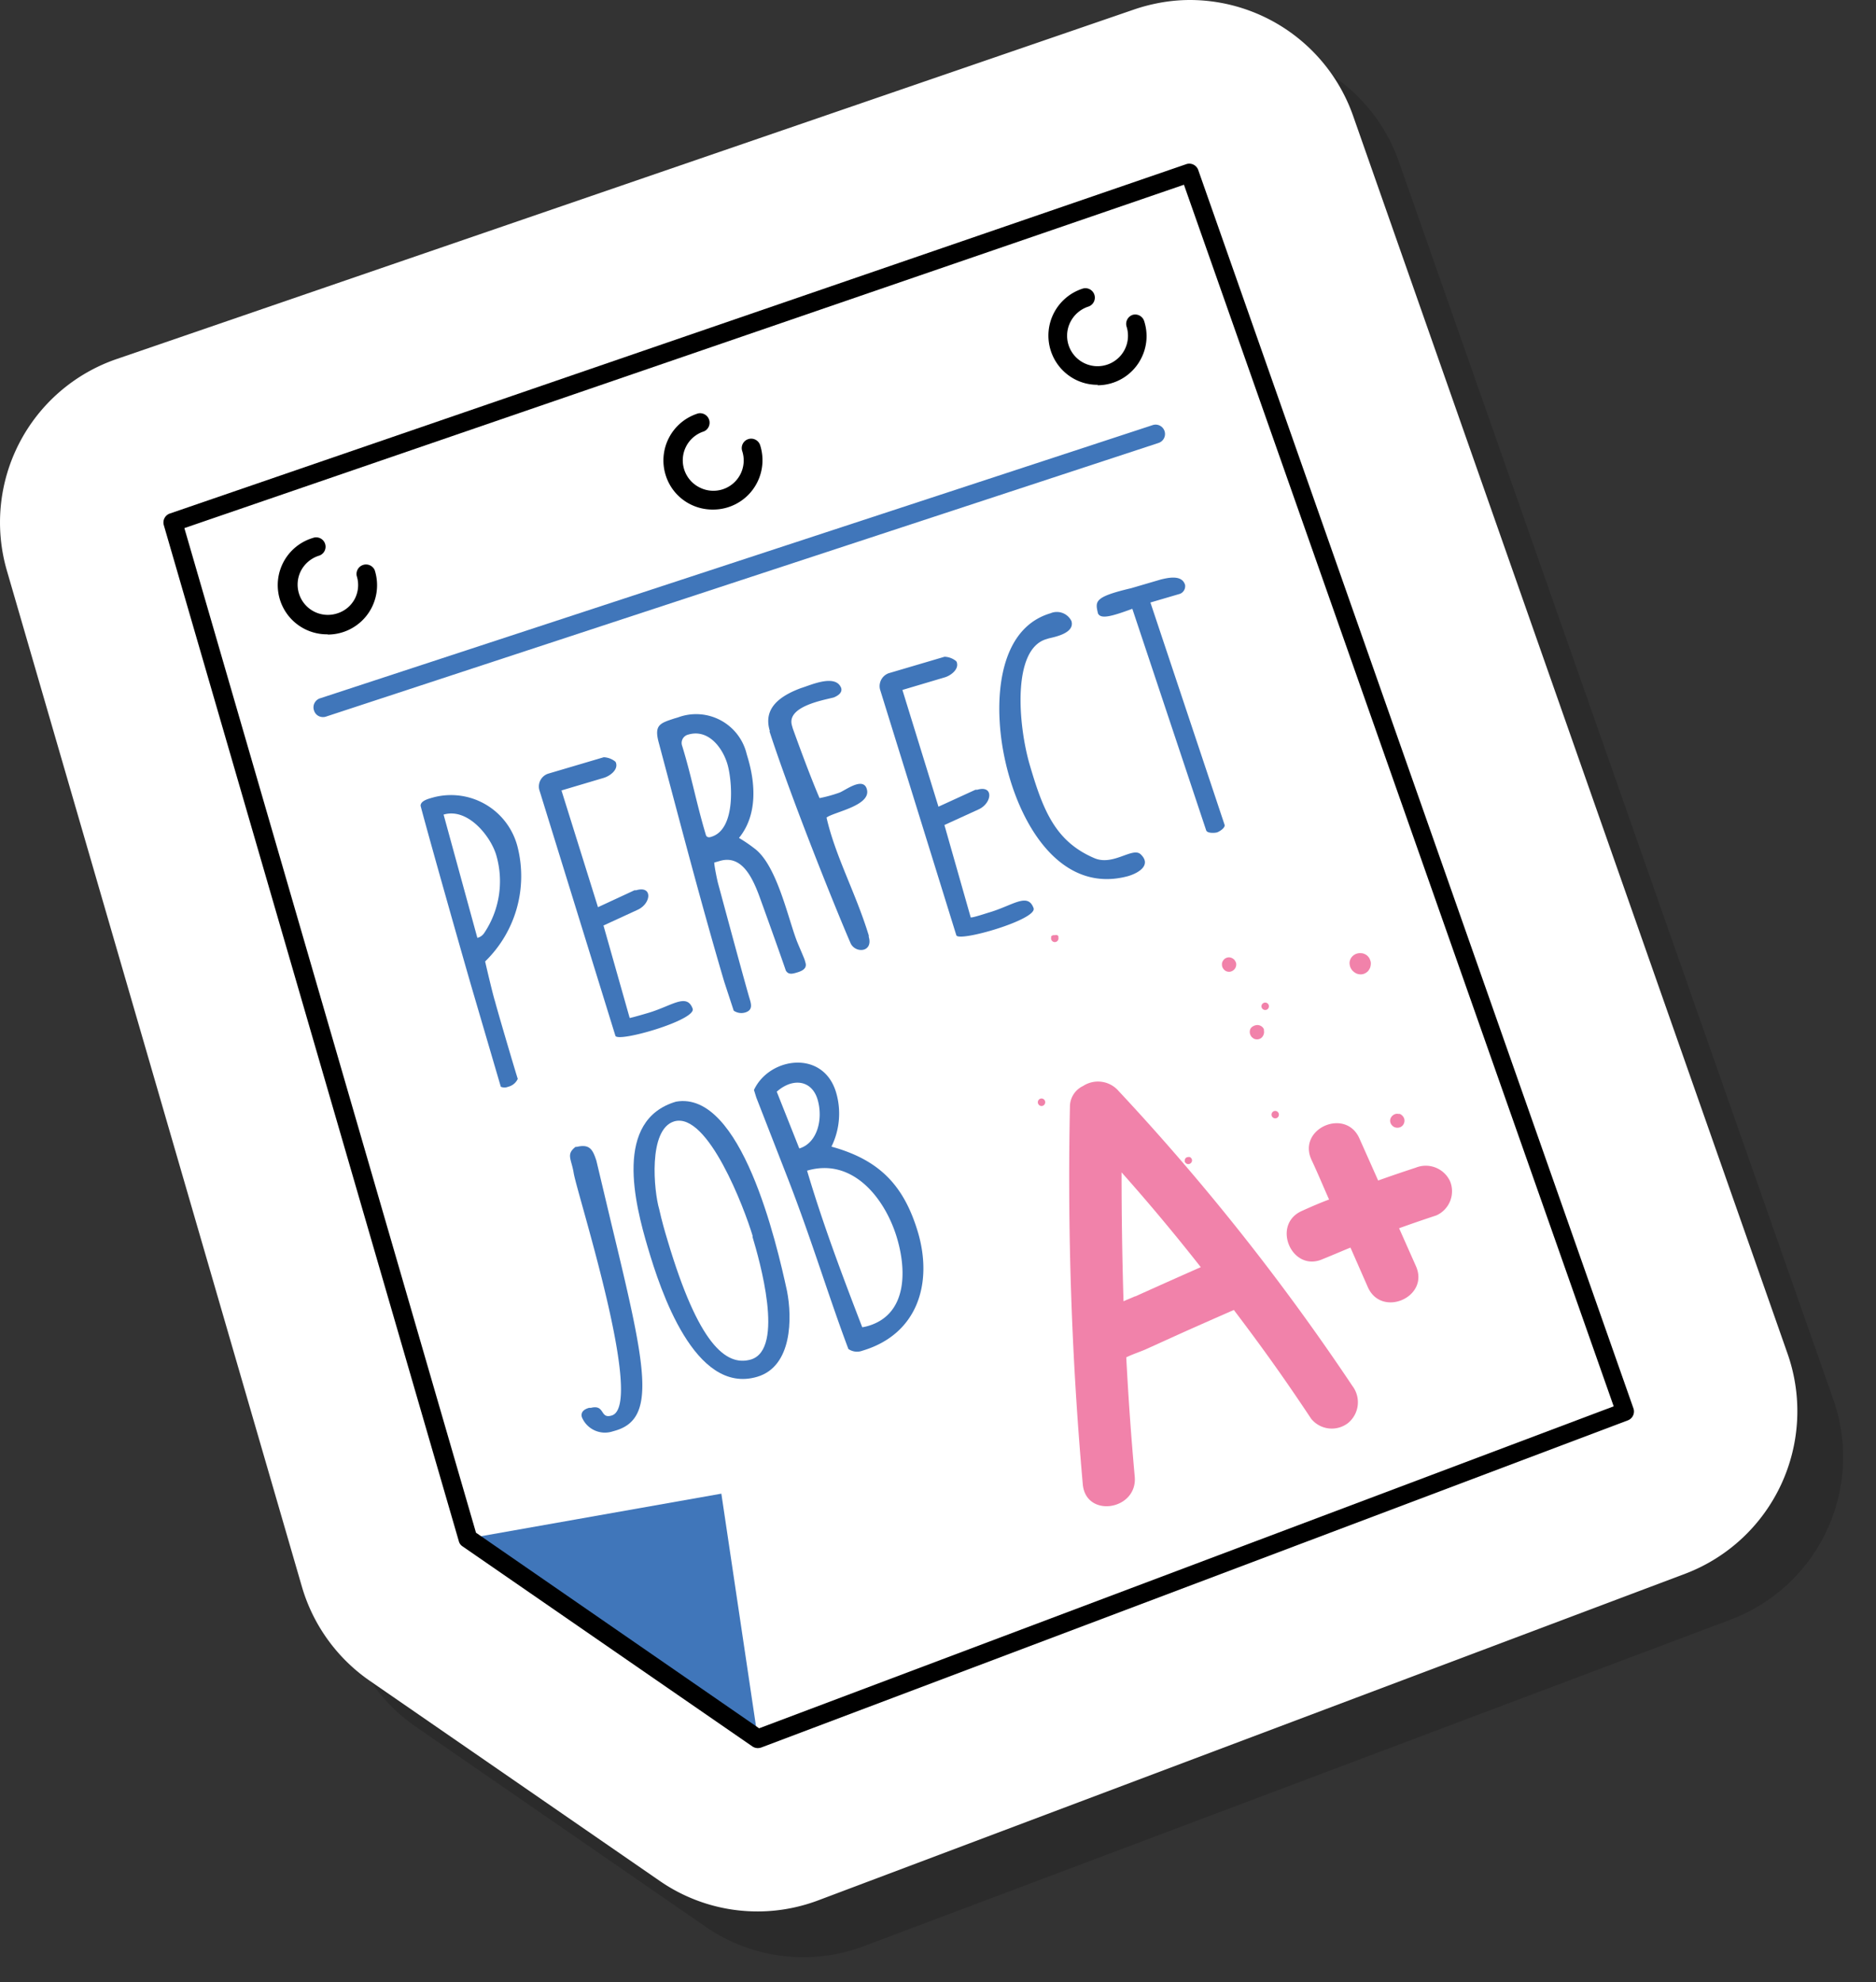 <svg xmlns="http://www.w3.org/2000/svg" width="163.92" height="173.19" viewBox="0 0 163.92 173.19"><rect x="0" y="0" width="163.92" height="173.19" fill="#333333" stroke="none"/><defs><style>.cls-1{isolation:isolate;}.cls-2{mix-blend-mode:multiply;opacity:0.15;}.cls-3{fill:#fff;}.cls-4{fill:#f182aa;}.cls-5{fill:#4076ba;}</style></defs><g class="cls-1"><g id="Layer_1" data-name="Layer 1"><g class="cls-2"><path d="M30.38,142.63a15.14,15.14,0,0,0,5.93,8.22l25.33,17.48A15,15,0,0,0,70.22,171a14.79,14.79,0,0,0,3-.31,15.22,15.22,0,0,0,2.28-.66l75.79-28.55a15.19,15.19,0,0,0,8.93-19.13l-38-108.26A15.14,15.14,0,0,0,108,4a14.7,14.7,0,0,0-3,.31,15.36,15.36,0,0,0-1.88.51L14.19,35.37A15.09,15.09,0,0,0,4.6,53.85Z"></path><path d="M71.24,160.9a5.06,5.06,0,0,1-3.92-.8L42,142.62a5.17,5.17,0,0,1-2-2.77L14.2,51.06a5.11,5.11,0,0,1,3.24-6.24L106.3,14.28c.21-.07.43-.13.64-.18a5.11,5.11,0,0,1,5.83,3.31l38.05,108.26a5.1,5.1,0,0,1-3,6.46L72,160.68A6.77,6.77,0,0,1,71.24,160.9Z"></path><polygon points="146.01 127.36 70.22 155.91 44.88 138.42 19.1 49.64 107.96 19.1 146.01 127.36"></polygon><path d="M122.17,125.09a202.64,202.64,0,0,0-20.42-25.76,2.38,2.38,0,0,0-3.11-.45,2,2,0,0,0-1.15,1.7,302,302,0,0,0,1.12,33.09c.26,3,4.8,2.28,4.54-.66q-.47-5.2-.74-10.42c.58-.29,1.3-.51,1.81-.75l2.69-1.22c1.62-.73,3.26-1.45,4.9-2.17,2.53,3.34,4.43,6,6.76,9.51a2.32,2.32,0,0,0,3.23.36A2.35,2.35,0,0,0,122.17,125.09Zm-19-7.83c-.28.13-.64.27-1,.43q-.21-5.62-.19-11.26,3.56,4,6.92,8.28Q106,116,103.21,117.26Z"></path><path d="M129.5,110.19c-1.09.36-2.17.73-3.25,1.12l1.47,3.31c1.21,2.71-3,4.54-4.2,1.84L122,113c-.81.33-1.61.68-2.41,1-2.71,1.22-4.53-3-1.84-4.2.79-.36,1.58-.7,2.38-1-.52-1.17-1-2.33-1.55-3.5-1.21-2.71,3-4.54,4.2-1.84l1.64,3.68c1.09-.39,2.18-.76,3.28-1.12a2.34,2.34,0,0,1,3,1.18A2.31,2.31,0,0,1,129.5,110.19Z"></path><path d="M32.65,59.42A4.3,4.3,0,0,1,31.34,51a.82.82,0,1,1,.5,1.56,2.69,2.69,0,0,0-1.55,1.32,2.65,2.65,0,0,0-.16,2,2.64,2.64,0,0,0,3.34,1.71A2.6,2.6,0,0,0,35,56.32a2.63,2.63,0,0,0,.17-2,.83.83,0,0,1,1.57-.51,4.31,4.31,0,0,1-4.11,5.63Z"></path><path d="M99.94,37.62a4.25,4.25,0,0,1-2-.47,4.31,4.31,0,0,1,.65-7.93.82.82,0,1,1,.5,1.57,2.69,2.69,0,0,0-1.55,1.32,2.66,2.66,0,1,0,4.89.4.83.83,0,0,1,.54-1,.82.82,0,0,1,1,.53,4.25,4.25,0,0,1-.26,3.28,4.28,4.28,0,0,1-3.84,2.34Z"></path><path d="M66.3,48.52a4.32,4.32,0,0,1-2-.47,4.26,4.26,0,0,1-2.13-2.52A4.3,4.3,0,0,1,65,40.12a.83.83,0,0,1,.51,1.57,2.65,2.65,0,0,0-.4,4.89,2.65,2.65,0,0,0,3.74-3.18.82.82,0,0,1,1.57-.5,4.31,4.31,0,0,1-4.1,5.62Z"></path><path d="M32.22,66.65a.81.81,0,0,1-.78-.57A.83.83,0,0,1,32,65l72.72-23.86a.82.82,0,1,1,.51,1.56L32.48,66.61A.78.78,0,0,1,32.22,66.65Z"></path><path d="M45.41,90.94c-.73-2.47-4-14-4.66-16.54,0-.48.81-.64,1.18-.75a6,6,0,0,1,7.28,4.29A10.39,10.39,0,0,1,46.39,88c.11.5.7,3,.85,3.44.28,1.06,1.68,5.81,2,6.82a1.24,1.24,0,0,1-.84.69.84.84,0,0,1-.64,0Zm.3-5a1,1,0,0,0,.59-.41,8.12,8.12,0,0,0,1.06-6.82c-.47-1.61-2.47-4.17-4.6-3.54Z"></path><path d="M51.12,73a1.18,1.18,0,0,1,.76-1.4l4.87-1.44a1.71,1.71,0,0,1,1,.37.29.29,0,0,1,.08.14c.18.62-.57,1.14-1.07,1.29l-3.7,1.1,3.19,10.2,3.19-1.48.15,0c1.45-.43,1.32,1.15.14,1.7l-3,1.38,2.29,8.08c.29-.05,1.34-.36,1.61-.44,2.07-.61,3.37-1.77,3.89-.38.37,1-6.58,3-6.75,2.37Z"></path><path d="M67.28,89.77c-2-6.94-3.88-14-5.75-21-.36-1.44.16-1.59,1.4-2l.31-.09a4.54,4.54,0,0,1,6,3.19l.1.34c.67,2.25.86,5-.77,7a12.66,12.66,0,0,1,1.34.91c1.93,1.41,2.9,5.92,3.68,8,.06.19.66,1.55.72,1.74l.07.25c.16.52-.32.73-.72.85s-.77.23-1-.17c-.33-1-2-5.65-2.38-6.68-.57-1.47-1.49-3.45-3.38-2.89l-.49.14c0,.3.26,1.57.34,1.85s1.93,7.18,2.68,9.81c.17.59.45,1.21-.32,1.44a1.17,1.17,0,0,1-1-.16ZM66.15,77.11c2.19-.65,1.83-4.93,1.41-6.35s-1.66-3.1-3.42-2.58a.75.75,0,0,0-.53,1c.82,2.67,1.24,5,2.06,7.74C65.74,77.2,66,77.17,66.15,77.11Z"></path><path d="M71.26,67.85c-.47-1.58.27-2.83,2.75-3.74.78-.23,3-1.27,3.49,0,.13.43-.33.7-.66.83-.94.24-4.13.79-3.64,2.45l.07.25c.72,2,1.61,4.39,2.34,6.09a11.94,11.94,0,0,0,1.74-.48c.49-.18,2.07-1.42,2.39-.31.43,1.45-2.89,2-3.52,2.49C77,78.84,78.77,82,79.91,85.73l0,.12c.39,1.33-1.11,1.47-1.57.6-1.27-2.92-5.16-12.57-7.1-18.54Z"></path><path d="M80.89,64.22a1.2,1.2,0,0,1,.76-1.4l4.88-1.44a1.68,1.68,0,0,1,1,.37.29.29,0,0,1,.08.14c.18.62-.57,1.15-1.06,1.29l-3.7,1.1L86,74.48,89.23,73l.16,0c1.45-.43,1.31,1.16.13,1.71l-3,1.37,2.3,8.08c.28,0,1.33-.36,1.61-.44,2.07-.61,3.37-1.77,3.88-.38.37,1-6.57,3-6.75,2.37Z"></path><path d="M97.62,58.26c.32,1.08-1.53,1.4-2,1.52l-.19.06c-3,.88-2.48,7.48-1.45,11,1.17,4,2.25,6.68,5.63,8.13,1.66.72,3.35-1,4.06-.33.94.9-.09,1.6-1.08,1.9-7,1.92-10.88-7.05-11.24-13.49-.21-3.43.43-8.28,4.44-9.47A1.42,1.42,0,0,1,97.62,58.26Z"></path><path d="M102.94,57.19c-1.87.69-2.75.91-3,.41-.25-1.07-.36-1.44,2.9-2.21l2.59-.76c.69-.17,1.86-.42,2.12.48a.72.72,0,0,1-.44.77l-2.59.76L111,76.06c.08.28-.49.62-.68.67s-.84.09-.93-.19Z"></path><path d="M55.48,127l.16,0c1.25-.31.76,1,1.81.67,2.93-.87-3-19.28-3.32-21.17-.2-1.25-.69-1.64.16-2.3l.12,0c1.13-.27,1.39.26,1.7,1.21L57.44,111c3,12.43,4,16.95.3,18l-.24.07a2.18,2.18,0,0,1-2.66-1.26C54.73,127.39,55,127.13,55.48,127Z"></path><path d="M63.07,100.25c5.7-1,8.79,12.36,9.7,16.56.45,2.31.47,6.57-2.61,7.48-5.47,1.62-8.47-7.63-9.54-11.24C59.46,109.14,57.61,101.86,63.07,100.25Zm-.73,12.16c2.68,9,5.08,11,7.27,10.37,3-.9.73-8.75.15-10.69l0-.12c-.71-2.38-3.91-10.83-6.84-10-2.32.69-1.78,6.13-1.32,7.68C61.83,110.68,62.08,111.55,62.34,112.41Z"></path><path d="M77.06,99.46a6.54,6.54,0,0,1-.41,4.72c4.17,1.15,6.33,3.36,7.56,7.49,1.3,4.42,0,8.9-4.86,10.34a1.32,1.32,0,0,1-1.22-.15c-1.75-4.65-3.15-9.37-5.26-14.82l-2.79-7.16-.2-.65C71.21,96.36,75.94,95.66,77.06,99.46Zm-3.22,4.88c1.58-.47,2.1-2.57,1.6-4.27s-2.16-1.94-3.57-.69Zm6.07,15.49c3.27-1,3.35-4.66,2.48-7.62-1-3.42-3.83-7.12-7.87-5.93,1.38,4.66,3.08,9.16,4.82,13.68A3.63,3.63,0,0,0,79.91,119.83Z"></path><polygon points="44.88 138.42 70.22 155.91 67.03 134.5 44.88 138.42"></polygon><path d="M70.21,156.73a.86.86,0,0,1-.46-.14L44.41,139.1a.77.77,0,0,1-.32-.45L18.31,49.87a.83.83,0,0,1,.52-1l88.86-30.54a.83.83,0,0,1,1,.5l38.05,108.26a.83.83,0,0,1-.49,1L70.51,156.68A1,1,0,0,1,70.21,156.73ZM45.59,137.91,70.33,155,145,126.87,107.45,20.14l-87.34,30Z"></path><path d="M115.16,101.2a.32.32,0,0,1,.45-.08.33.33,0,0,1,.08.45.32.32,0,1,1-.53-.37Z"></path><path d="M107.6,105.18a.35.35,0,0,1,.23-.09.24.24,0,0,1,.12,0,.26.26,0,0,1,.11.07.31.31,0,0,1,0,.45.32.32,0,0,1-.46,0,.44.44,0,0,1-.08-.11.5.5,0,0,1,0-.12A.37.37,0,0,1,107.6,105.18Z"></path><path d="M114.37,91.65a.32.32,0,1,1,.36.54.33.33,0,0,1-.45-.09A.32.32,0,0,1,114.37,91.65Z"></path><path d="M94.88,100a.32.32,0,0,1,.42.17.33.33,0,0,1-.16.43.32.32,0,0,1-.43-.17A.33.33,0,0,1,94.88,100Z"></path><path d="M96.15,85.71a.34.34,0,0,1,.24,0,.38.38,0,0,1,.09.09.37.37,0,0,1,0,.11.32.32,0,0,1-.63.15.2.2,0,0,1,0-.13.33.33,0,0,1,0-.12A.31.31,0,0,1,96.15,85.71Z"></path><path d="M125.57,101.59a.67.67,0,0,1,.39-.27.6.6,0,0,1,.23,0l.12,0a.7.7,0,0,1,.39.43.65.65,0,0,1-.06.47.59.59,0,0,1-.38.29.66.66,0,0,1-.49-.07.8.8,0,0,1-.19-.18.62.62,0,0,1-.1-.22A.57.57,0,0,1,125.57,101.59Z"></path><path d="M113.52,93.65a.63.63,0,0,1,.23-.08.49.49,0,0,1,.24,0,.64.64,0,0,1,.39.25l.06.11,0,.12a.59.59,0,0,1,0,.23.67.67,0,0,1-.24.41.62.62,0,0,1-.47.11.5.5,0,0,1-.23-.09l-.1-.08a.39.39,0,0,1-.08-.1.65.65,0,0,1-.11-.48.43.43,0,0,1,.09-.22A.52.52,0,0,1,113.52,93.65Z"></path><path d="M111.29,87.65a.61.61,0,0,1,.46.12.44.44,0,0,1,.16.17.55.55,0,0,1,.1.22.63.63,0,0,1-.1.46.65.65,0,0,1-.39.27.6.6,0,0,1-.47-.09.67.67,0,0,1-.27-.41,1.13,1.13,0,0,1,0-.26.7.7,0,0,1,.11-.23A.61.61,0,0,1,111.29,87.65Z"></path><path d="M122.25,87.48a.93.93,0,0,1,.67-.2.73.73,0,0,1,.33.08.8.8,0,0,1,.28.2,1.34,1.34,0,0,1,.11.14.77.77,0,0,1,.07.16.72.72,0,0,1,.07.33,1.35,1.35,0,0,1-.06.35,1.13,1.13,0,0,1-.19.31,1,1,0,0,1-.3.21.84.84,0,0,1-.35.07,1,1,0,0,1-.37-.08l-.17-.1-.15-.13a1.12,1.12,0,0,1-.21-.34,1.19,1.19,0,0,1-.06-.37A.88.88,0,0,1,122.25,87.48Z"></path></g><path class="cls-3" d="M26.38,138.63a15.14,15.14,0,0,0,5.93,8.22l25.33,17.48A15,15,0,0,0,66.22,167a14.79,14.79,0,0,0,3-.31,15.22,15.22,0,0,0,2.28-.66l75.79-28.55a15.19,15.19,0,0,0,8.93-19.13l-38-108.26A15.14,15.14,0,0,0,104,0a14.7,14.7,0,0,0-3,.31,15.36,15.36,0,0,0-1.88.51L10.19,31.37A15.09,15.09,0,0,0,.6,49.85Z"></path><path class="cls-3" d="M67.24,156.9a5.06,5.06,0,0,1-3.92-.8L38,138.62a5.17,5.17,0,0,1-2-2.77L10.2,47.06a5.11,5.11,0,0,1,3.24-6.24L102.3,10.28c.21-.07.43-.13.64-.18a5.11,5.11,0,0,1,5.83,3.31l38.05,108.26a5.1,5.1,0,0,1-3,6.46L68,156.68A6.77,6.77,0,0,1,67.24,156.9Z"></path><polygon class="cls-3" points="142.01 123.36 66.22 151.91 40.88 134.42 15.1 45.64 103.96 15.1 142.01 123.36"></polygon><path class="cls-4" d="M118.17,121.09A202.64,202.64,0,0,0,97.75,95.33a2.38,2.38,0,0,0-3.11-.45,2,2,0,0,0-1.15,1.7,302,302,0,0,0,1.12,33.09c.26,3,4.8,2.28,4.54-.66q-.47-5.2-.74-10.42c.58-.29,1.3-.51,1.81-.75l2.69-1.22c1.62-.73,3.26-1.45,4.9-2.17,2.53,3.34,4.43,6,6.76,9.51a2.32,2.32,0,0,0,3.23.36A2.35,2.35,0,0,0,118.17,121.09Zm-19-7.83c-.28.13-.64.27-1,.43Q98,108.07,98,102.43q3.56,4,6.92,8.28Q102,112,99.21,113.26Z"></path><path class="cls-4" d="M125.5,106.19c-1.09.36-2.17.73-3.25,1.12l1.47,3.31c1.21,2.71-3,4.54-4.2,1.84L118,109c-.81.33-1.61.68-2.41,1-2.71,1.22-4.53-3-1.84-4.2.79-.36,1.58-.7,2.38-1-.52-1.17-1-2.33-1.55-3.5-1.21-2.71,3-4.54,4.2-1.84l1.64,3.68c1.09-.39,2.18-.76,3.28-1.12a2.34,2.34,0,0,1,3,1.18A2.31,2.31,0,0,1,125.5,106.19Z"></path><path d="M28.65,55.42A4.3,4.3,0,0,1,27.34,47a.82.82,0,1,1,.5,1.56,2.69,2.69,0,0,0-1.55,1.32,2.65,2.65,0,0,0-.16,2,2.64,2.64,0,0,0,3.34,1.71A2.6,2.6,0,0,0,31,52.32a2.63,2.63,0,0,0,.17-2,.83.83,0,0,1,1.57-.51,4.31,4.31,0,0,1-4.11,5.63Z"></path><path d="M95.94,33.62a4.25,4.25,0,0,1-2-.47,4.31,4.31,0,0,1,.65-7.93.82.82,0,1,1,.5,1.57,2.69,2.69,0,0,0-1.55,1.32,2.66,2.66,0,1,0,4.89.4.83.83,0,0,1,.54-1,.82.82,0,0,1,1,.53,4.25,4.25,0,0,1-.26,3.28,4.28,4.28,0,0,1-3.84,2.34Z"></path><path d="M62.3,44.52a4.32,4.32,0,0,1-2-.47,4.26,4.26,0,0,1-2.13-2.52A4.3,4.3,0,0,1,61,36.12a.83.83,0,0,1,.51,1.57,2.65,2.65,0,0,0-.4,4.89,2.65,2.65,0,0,0,3.74-3.18.82.82,0,0,1,1.57-.5,4.31,4.31,0,0,1-4.1,5.62Z"></path><path class="cls-5" d="M28.22,62.65a.81.81,0,0,1-.78-.57A.83.83,0,0,1,28,61l72.72-23.86a.82.82,0,1,1,.51,1.56L28.48,62.61A.78.78,0,0,1,28.22,62.65Z"></path><path class="cls-5" d="M41.41,86.94c-.73-2.47-4-14-4.66-16.54,0-.48.81-.64,1.18-.75a6,6,0,0,1,7.28,4.29A10.39,10.39,0,0,1,42.39,84c.11.5.7,3,.85,3.44.28,1.06,1.68,5.81,2,6.82a1.24,1.24,0,0,1-.84.69.84.84,0,0,1-.64,0Zm.3-5a1,1,0,0,0,.59-.41,8.12,8.12,0,0,0,1.06-6.82c-.47-1.61-2.47-4.17-4.6-3.54Z"></path><path class="cls-5" d="M47.12,69a1.18,1.18,0,0,1,.76-1.4l4.87-1.44a1.71,1.71,0,0,1,1,.37.29.29,0,0,1,.08.14c.18.62-.57,1.14-1.07,1.29l-3.7,1.1,3.19,10.2,3.19-1.48.15,0c1.45-.43,1.32,1.15.14,1.7l-3,1.38,2.29,8.08c.29-.05,1.34-.36,1.61-.44,2.07-.61,3.37-1.77,3.89-.38.37,1-6.58,3-6.75,2.37Z"></path><path class="cls-5" d="M63.28,85.77c-2.05-6.94-3.88-14-5.75-21-.36-1.44.16-1.59,1.4-2l.31-.09a4.54,4.54,0,0,1,6,3.19l.1.34c.67,2.25.86,5-.77,7a12.66,12.66,0,0,1,1.34.91c1.93,1.41,2.9,5.92,3.68,8,.06.19.66,1.55.72,1.74l.07.25c.16.52-.32.73-.72.85s-.77.23-1-.17c-.33-1-2-5.65-2.38-6.68-.57-1.47-1.49-3.45-3.38-2.89l-.49.14c0,.3.26,1.57.34,1.85s1.93,7.18,2.68,9.81c.17.59.45,1.21-.32,1.44a1.17,1.17,0,0,1-1-.16ZM62.15,73.11c2.19-.65,1.83-4.93,1.41-6.35s-1.66-3.1-3.42-2.58a.75.75,0,0,0-.53,1c.82,2.67,1.24,5,2.06,7.74C61.74,73.2,62,73.17,62.15,73.11Z"></path><path class="cls-5" d="M67.26,63.85c-.47-1.58.27-2.83,2.75-3.74.78-.23,3-1.27,3.49,0,.13.43-.33.7-.66.83-.94.24-4.13.79-3.64,2.45l.07.25c.72,2,1.61,4.39,2.34,6.09a11.94,11.94,0,0,0,1.74-.48c.49-.18,2.07-1.42,2.39-.31.43,1.45-2.89,2-3.52,2.49C73,74.84,74.77,78,75.91,81.73l0,.12c.39,1.33-1.11,1.47-1.57.6-1.27-2.92-5.16-12.57-7.1-18.54Z"></path><path class="cls-5" d="M76.89,60.22a1.2,1.2,0,0,1,.76-1.4l4.88-1.44a1.68,1.68,0,0,1,1,.37.29.29,0,0,1,.08.14c.18.62-.57,1.15-1.06,1.29l-3.7,1.1L82,70.48,85.23,69l.16,0c1.45-.43,1.31,1.16.13,1.71l-3,1.37,2.3,8.08c.28,0,1.33-.36,1.61-.44,2.07-.61,3.37-1.77,3.88-.38.37,1-6.57,3-6.75,2.37Z"></path><path class="cls-5" d="M93.62,54.26c.32,1.08-1.53,1.4-2,1.52l-.19.06c-3,.88-2.48,7.48-1.45,11,1.17,4,2.25,6.68,5.63,8.13,1.66.72,3.35-1,4.06-.33.94.9-.09,1.6-1.08,1.9-7,1.92-10.88-7.05-11.24-13.49-.21-3.43.43-8.28,4.44-9.47A1.42,1.42,0,0,1,93.62,54.26Z"></path><path class="cls-5" d="M98.94,53.19c-1.87.69-2.75.91-3,.41-.25-1.07-.36-1.44,2.9-2.21l2.59-.76c.69-.17,1.86-.42,2.12.48a.72.72,0,0,1-.44.77l-2.59.76L107,72.06c.08.28-.49.62-.68.67s-.84.09-.93-.19Z"></path><path class="cls-5" d="M51.48,123l.16,0c1.25-.31.76,1,1.81.67,2.93-.87-3-19.28-3.32-21.17-.2-1.25-.69-1.64.16-2.3l.12,0c1.13-.27,1.39.26,1.7,1.21L53.44,107c3,12.43,4,16.95.3,18l-.24.07a2.18,2.18,0,0,1-2.66-1.26C50.73,123.39,51,123.13,51.48,123Z"></path><path class="cls-5" d="M59.07,96.25c5.7-1,8.79,12.36,9.7,16.56.45,2.31.47,6.57-2.61,7.48-5.47,1.62-8.47-7.63-9.54-11.24C55.46,105.14,53.61,97.86,59.07,96.25Zm-.73,12.16c2.68,9,5.08,11,7.27,10.37,3-.9.73-8.75.15-10.69l0-.12c-.71-2.38-3.91-10.83-6.84-10-2.32.69-1.78,6.13-1.32,7.68C57.83,106.68,58.08,107.55,58.34,108.41Z"></path><path class="cls-5" d="M73.06,95.46a6.54,6.54,0,0,1-.41,4.72c4.17,1.15,6.33,3.36,7.56,7.49,1.3,4.42,0,8.9-4.86,10.34a1.32,1.32,0,0,1-1.22-.15c-1.75-4.65-3.15-9.37-5.26-14.82l-2.79-7.16-.2-.65C67.21,92.36,71.94,91.66,73.06,95.46Zm-3.22,4.88c1.58-.47,2.1-2.57,1.6-4.27s-2.16-1.94-3.57-.69Zm6.07,15.49c3.27-1,3.35-4.66,2.48-7.62-1-3.42-3.83-7.12-7.87-5.93,1.38,4.66,3.08,9.16,4.82,13.68A3.63,3.63,0,0,0,75.91,115.83Z"></path><polygon class="cls-5" points="40.88 134.42 66.22 151.91 63.03 130.5 40.88 134.42"></polygon><path d="M66.21,152.73a.86.86,0,0,1-.46-.14L40.41,135.1a.77.77,0,0,1-.32-.45L14.31,45.87a.83.83,0,0,1,.52-1l88.86-30.54a.83.83,0,0,1,1,.5l38.05,108.26a.83.83,0,0,1-.49,1L66.51,152.68A1,1,0,0,1,66.21,152.73ZM41.59,133.91,66.33,151,141,122.87,103.45,16.14l-87.34,30Z"></path><path class="cls-4" d="M111.16,97.2a.32.32,0,0,1,.45-.08.33.33,0,0,1,.08.45.32.32,0,1,1-.53-.37Z"></path><path class="cls-4" d="M103.6,101.18a.35.35,0,0,1,.23-.09.24.24,0,0,1,.12,0,.26.26,0,0,1,.11.07.31.31,0,0,1,0,.45.32.32,0,0,1-.46,0,.44.44,0,0,1-.08-.11.5.5,0,0,1,0-.12A.37.37,0,0,1,103.6,101.18Z"></path><path class="cls-4" d="M110.37,87.65a.32.32,0,1,1,.36.54.33.33,0,0,1-.45-.09A.32.32,0,0,1,110.37,87.65Z"></path><path class="cls-4" d="M90.88,96a.32.32,0,0,1,.42.17.33.33,0,0,1-.16.43.32.32,0,0,1-.43-.17A.33.33,0,0,1,90.88,96Z"></path><path class="cls-4" d="M92.15,81.71a.34.34,0,0,1,.24,0,.38.38,0,0,1,.09.09.37.37,0,0,1,0,.11.32.32,0,0,1-.63.15.2.2,0,0,1,0-.13.33.33,0,0,1,0-.12A.31.31,0,0,1,92.15,81.71Z"></path><path class="cls-4" d="M121.57,97.59a.67.67,0,0,1,.39-.27.6.6,0,0,1,.23,0l.12,0a.7.7,0,0,1,.39.43.65.65,0,0,1-.06.47.59.59,0,0,1-.38.29.66.66,0,0,1-.49-.07.8.8,0,0,1-.19-.18.62.62,0,0,1-.1-.22A.57.57,0,0,1,121.57,97.59Z"></path><path class="cls-4" d="M109.52,89.65a.63.63,0,0,1,.23-.08.49.49,0,0,1,.24,0,.64.64,0,0,1,.39.25l.06.11,0,.12a.59.59,0,0,1,0,.23.67.67,0,0,1-.24.41.62.62,0,0,1-.47.11.5.5,0,0,1-.23-.09l-.1-.08a.39.39,0,0,1-.08-.1.65.65,0,0,1-.11-.48.43.43,0,0,1,.09-.22A.52.52,0,0,1,109.52,89.65Z"></path><path class="cls-4" d="M107.29,83.65a.61.61,0,0,1,.46.12.44.44,0,0,1,.16.17.55.55,0,0,1,.1.22.63.63,0,0,1-.1.46.65.65,0,0,1-.39.27.6.6,0,0,1-.47-.09.67.67,0,0,1-.27-.41,1.13,1.13,0,0,1,0-.26.7.7,0,0,1,.11-.23A.61.61,0,0,1,107.29,83.65Z"></path><path class="cls-4" d="M118.25,83.48a.93.93,0,0,1,.67-.2.73.73,0,0,1,.33.08.8.8,0,0,1,.28.2,1.34,1.34,0,0,1,.11.14.77.77,0,0,1,.07.16.72.72,0,0,1,.07.33,1.35,1.35,0,0,1-.06.35,1.13,1.13,0,0,1-.19.31,1,1,0,0,1-.3.21.84.84,0,0,1-.35.07,1,1,0,0,1-.37-.08l-.17-.1-.15-.13a1.12,1.12,0,0,1-.21-.34,1.19,1.19,0,0,1-.06-.37A.88.88,0,0,1,118.25,83.48Z"></path></g></g></svg>